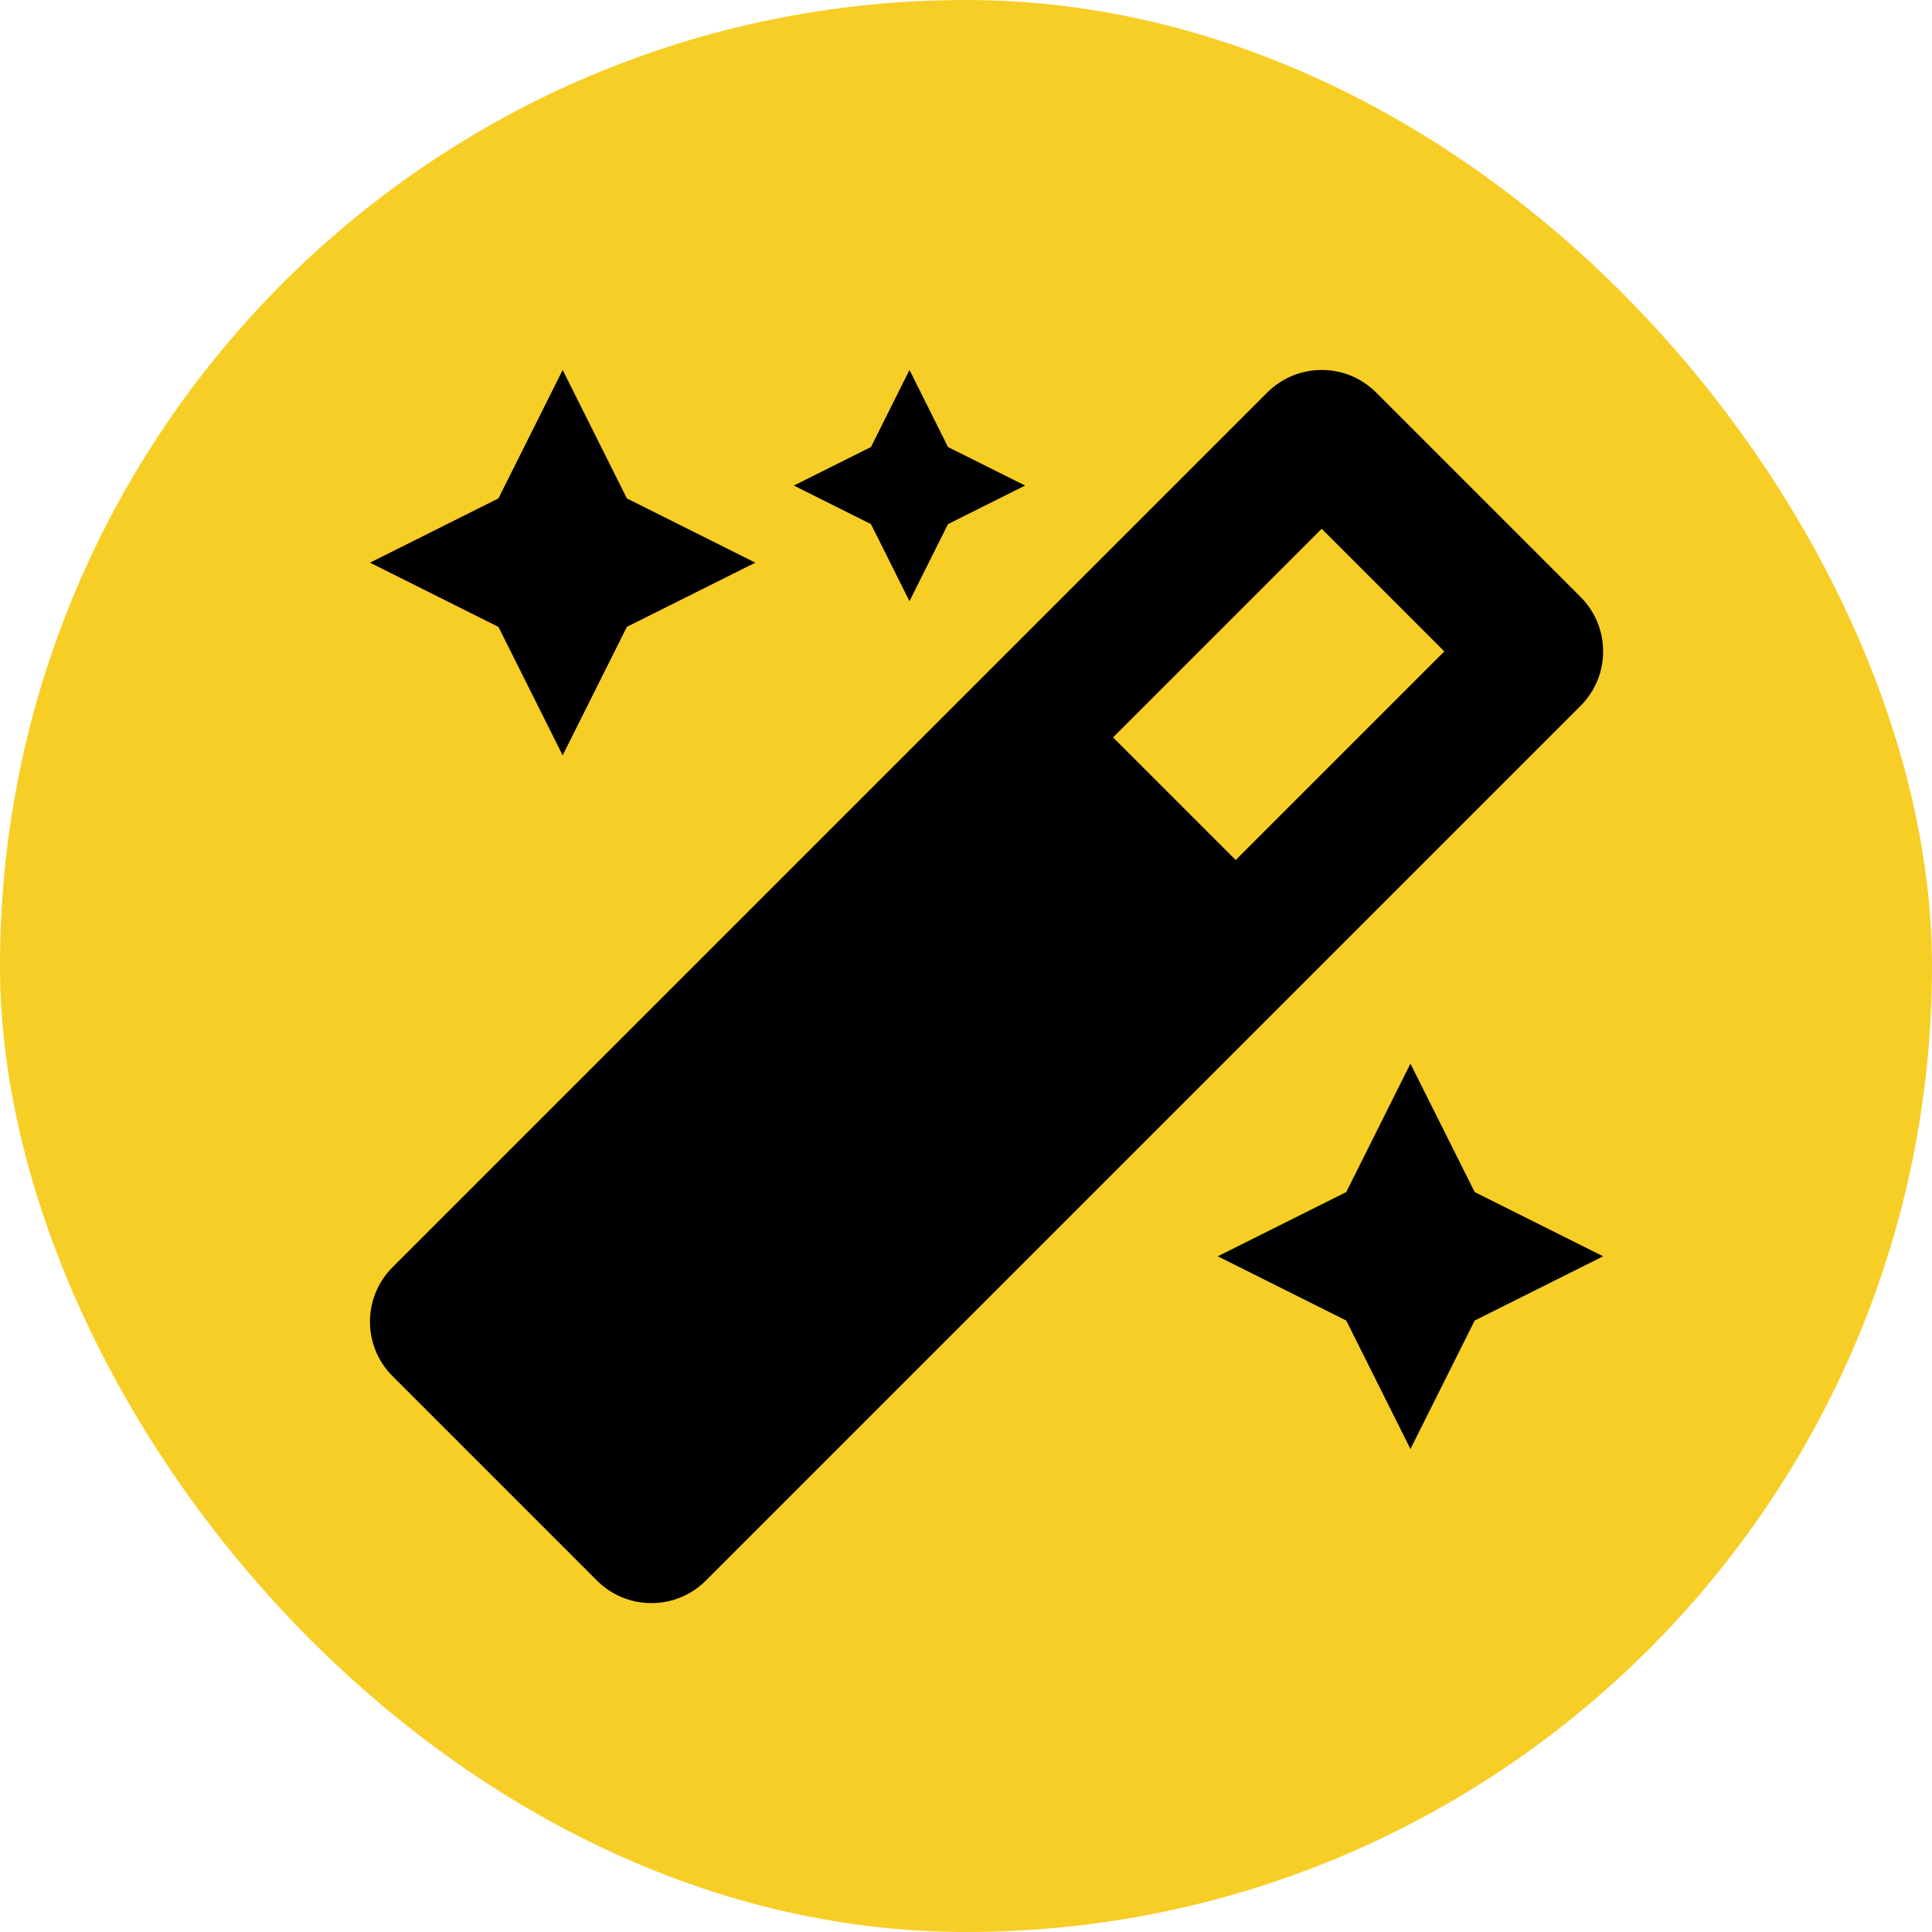 <svg xmlns="http://www.w3.org/2000/svg" fill="none" viewBox="0 0 47 47" height="47" width="47">
<rect fill="#F7CE26" rx="23.5" height="47" width="47"></rect>
<g clip-path="url(#clip0_795_15179)">
<path fill="black" d="M22.125 14.625L23.062 12.75L24.938 11.812L23.062 10.875L22.125 9L21.188 10.875L19.312 11.812L21.188 12.75L22.125 14.625ZM13.688 18.375L15.25 15.25L18.375 13.688L15.25 12.125L13.688 9L12.125 12.125L9 13.688L12.125 15.25L13.688 18.375ZM34.312 25.875L32.75 29L29.625 30.562L32.75 32.125L34.312 35.25L35.875 32.125L39 30.562L35.875 29L34.312 25.875ZM38.45 14.521L33.479 9.55C33.113 9.183 32.633 9 32.153 9C31.673 9 31.194 9.183 30.827 9.55L9.55 30.827C8.817 31.56 8.817 32.747 9.55 33.479L14.521 38.45C14.887 38.817 15.367 38.999 15.847 38.999C16.327 38.999 16.806 38.817 17.173 38.45L38.45 17.172C39.183 16.441 39.183 15.253 38.45 14.521ZM30.061 20.922L27.078 17.939L32.153 12.864L35.136 15.847L30.061 20.922Z"></path>
</g>
<defs>
<clipPath id="clip0_795_15179">
<rect transform="translate(9 9)" fill="white" height="30" width="30"></rect>
</clipPath>
</defs>
</svg>
